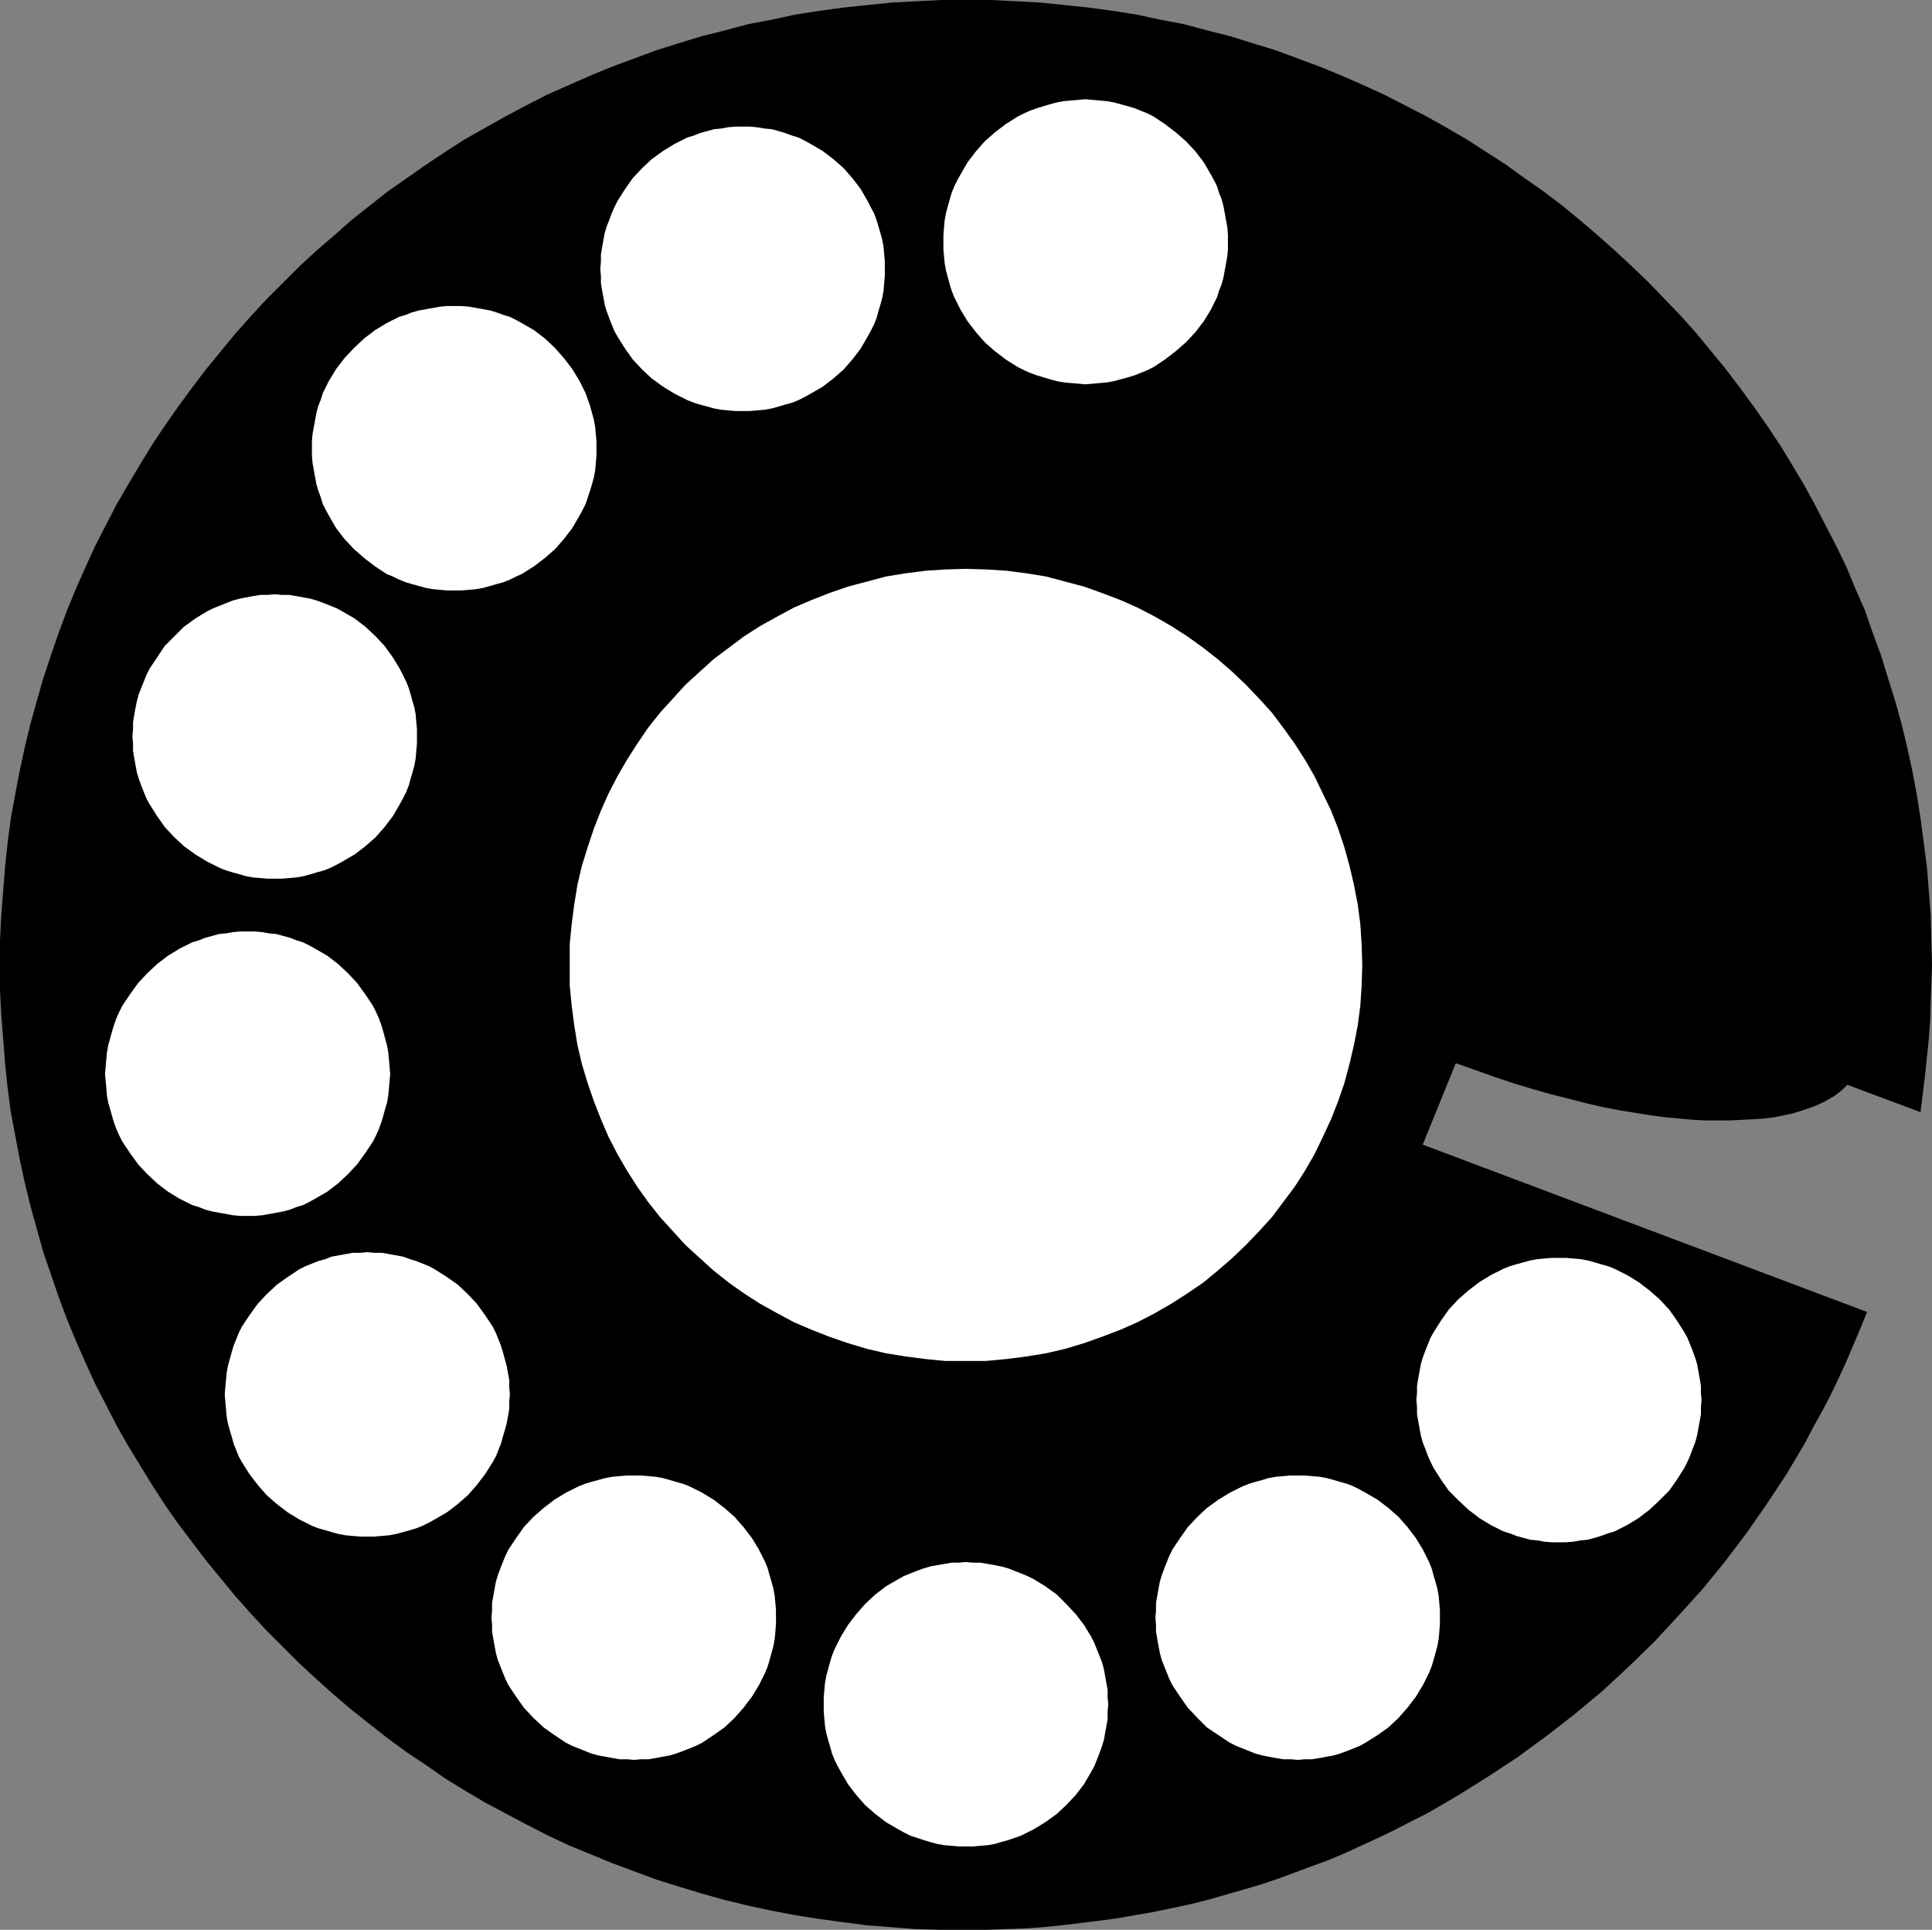 <?xml version="1.0" encoding="UTF-8" standalone="no"?>
<svg
   version="1.0"
   width="129.809mm"
   height="129.639mm"
   id="svg12"
   sodipodi:docname="Dingbat 059.wmf"
   xmlns:inkscape="http://www.inkscape.org/namespaces/inkscape"
   xmlns:sodipodi="http://sodipodi.sourceforge.net/DTD/sodipodi-0.dtd"
   xmlns="http://www.w3.org/2000/svg"
   xmlns:svg="http://www.w3.org/2000/svg">
  <rect width="100%" height="100%" fill="#808080" stroke="none"/>
  <sodipodi:namedview
     id="namedview12"
     pagecolor="#ffffff"
     bordercolor="#000000"
     borderopacity="0.25"
     inkscape:showpageshadow="2"
     inkscape:pageopacity="0.0"
     inkscape:pagecheckerboard="0"
     inkscape:deskcolor="#d1d1d1"
     inkscape:document-units="mm" />
  <defs
     id="defs1">
    <pattern
       id="WMFhbasepattern"
       patternUnits="userSpaceOnUse"
       width="6"
       height="6"
       x="0"
       y="0" />
  </defs>
  <path
     style="fill:#000000;fill-opacity:1;fill-rule:evenodd;stroke:none"
     d="m 474.128,333.111 -1.778,4.362 -1.778,4.2 -1.778,4.2 -1.94,4.2 -1.94,4.039 -2.101,4.039 -2.263,4.039 -2.101,4.039 -4.688,7.916 -5.011,7.593 -5.173,7.431 -5.496,7.27 -5.658,6.947 -6.143,6.785 -6.143,6.623 -6.466,6.3 -6.628,6.139 -6.951,5.816 -7.274,5.654 -7.274,5.331 -7.598,5.008 -7.759,4.846 -7.759,4.523 -4.203,2.1 -4.041,2.1 -4.041,1.939 -4.203,1.939 -4.203,1.939 -4.203,1.777 -8.729,3.231 -4.365,1.615 -4.365,1.454 -4.365,1.292 -4.526,1.292 -4.526,1.292 -4.526,1.131 -4.526,0.969 -4.688,0.969 -4.688,0.808 -4.526,0.808 -4.85,0.646 -9.376,1.131 -4.85,0.485 -4.688,0.323 -4.85,0.162 -4.85,0.162 h -5.011 -6.304 l -6.304,-0.162 -6.143,-0.485 -6.304,-0.485 -6.143,-0.808 -5.981,-0.808 -6.143,-0.969 -5.981,-1.131 -5.981,-1.292 -5.981,-1.454 -5.82,-1.615 -5.82,-1.777 -5.658,-1.777 -5.658,-2.1 -5.658,-2.1 -5.496,-2.262 -5.496,-2.262 -5.496,-2.585 -5.335,-2.746 -5.173,-2.746 -5.173,-2.746 -5.173,-3.069 -5.011,-3.069 -4.85,-3.393 -4.85,-3.231 -4.85,-3.554 -4.526,-3.554 -4.688,-3.716 -4.365,-3.716 -4.526,-4.039 -4.365,-4.039 -4.041,-4.039 -4.203,-4.2 -4.041,-4.362 -3.88,-4.362 -3.718,-4.523 -3.718,-4.523 -3.556,-4.685 -3.556,-4.685 -3.395,-4.846 -3.233,-5.008 -3.071,-5.008 -3.071,-5.008 -2.91,-5.17 -2.748,-5.331 -2.748,-5.331 -2.425,-5.331 -2.425,-5.493 -2.263,-5.493 -2.101,-5.654 -1.94,-5.654 -1.94,-5.654 L 9.376,312.11 7.759,306.294 6.304,300.317 5.011,294.34 3.88,288.363 2.748,282.385 1.94,276.246 1.293,270.108 0.808,263.807 0.323,257.668 0,251.368 v -6.3 -6.3 l 0.323,-6.3 0.485,-6.3 0.485,-6.139 0.647,-6.139 0.808,-6.139 1.132,-6.139 1.132,-5.977 1.293,-5.977 1.455,-5.977 1.617,-5.816 1.617,-5.654 1.94,-5.816 1.94,-5.654 2.101,-5.654 2.263,-5.493 2.425,-5.493 2.425,-5.331 2.748,-5.331 2.748,-5.331 2.91,-5.008 3.071,-5.17 3.071,-5.008 3.233,-4.846 3.395,-4.846 3.556,-4.846 3.556,-4.685 3.718,-4.523 3.718,-4.523 3.88,-4.362 4.041,-4.362 4.203,-4.2 4.041,-4.039 4.365,-4.039 4.526,-3.877 4.365,-3.877 4.688,-3.716 4.526,-3.554 4.85,-3.393 4.85,-3.393 4.85,-3.231 5.011,-3.231 5.173,-2.908 5.173,-2.908 5.173,-2.746 5.335,-2.746 5.496,-2.423 5.496,-2.423 5.496,-2.262 5.658,-2.1 5.658,-2.1 5.658,-1.777 5.82,-1.777 5.82,-1.454 5.981,-1.615 5.981,-1.131 5.981,-1.292 6.143,-0.969 5.981,-0.808 6.143,-0.646 6.304,-0.646 6.143,-0.323 L 238.923,0 h 6.304 6.466 l 6.304,0.323 6.143,0.323 6.304,0.646 6.143,0.646 5.981,0.808 6.143,0.969 5.981,1.292 5.981,1.131 5.981,1.615 5.82,1.454 5.658,1.777 5.82,1.777 5.658,2.1 5.658,2.1 5.496,2.262 5.496,2.423 5.335,2.423 5.335,2.746 5.335,2.746 5.173,2.908 5.011,2.908 5.011,3.231 5.011,3.231 4.688,3.393 4.85,3.393 4.688,3.554 4.526,3.716 4.526,3.877 4.365,3.877 4.365,4.039 4.203,4.039 4.041,4.2 4.203,4.362 3.88,4.362 3.718,4.523 3.718,4.523 3.556,4.685 3.556,4.846 3.395,4.846 3.233,4.846 3.071,5.008 3.071,5.17 2.748,5.008 2.748,5.331 2.748,5.331 2.586,5.331 2.263,5.493 2.425,5.493 1.94,5.654 2.101,5.654 1.778,5.816 1.778,5.654 1.617,5.816 1.455,5.977 1.293,5.977 1.132,5.977 0.97,6.139 0.808,6.139 0.808,6.139 0.485,6.139 0.485,6.3 0.162,6.3 0.162,6.3 -0.162,4.685 -0.162,4.685 -0.162,4.846 -0.323,4.523 -0.485,4.685 -0.485,4.685 -1.132,9.208 -18.59,-6.947 -0.97,0.969 -1.132,0.969 -1.293,0.969 -1.455,0.808 -1.455,0.808 -1.778,0.808 -1.778,0.646 -1.94,0.646 -2.101,0.646 -2.263,0.485 -2.425,0.485 -2.586,0.323 -2.586,0.162 -2.91,0.162 -2.91,0.162 h -3.071 -3.233 l -3.395,-0.162 -3.395,-0.323 -3.556,-0.323 -3.718,-0.485 -3.88,-0.646 -4.041,-0.646 -4.203,-0.808 -4.203,-0.969 -4.365,-1.131 -4.526,-1.131 -4.526,-1.292 -4.85,-1.454 -4.85,-1.615 -5.011,-1.777 -5.011,-1.777 -8.406,20.678 z"
     id="path1" />
  <path
     style="fill:#ffffff;fill-opacity:1;fill-rule:evenodd;stroke:none"
     d="m 245.228,345.55 h 5.173 l 5.173,-0.485 5.011,-0.646 5.011,-0.808 4.85,-1.131 4.85,-1.454 4.526,-1.615 4.688,-1.777 4.365,-1.939 4.365,-2.262 4.203,-2.423 4.041,-2.585 4.041,-2.746 3.718,-3.069 3.718,-3.231 3.395,-3.231 3.395,-3.554 3.233,-3.554 2.91,-3.877 2.91,-3.877 2.586,-4.039 2.425,-4.2 2.101,-4.362 2.101,-4.523 1.778,-4.523 1.617,-4.685 1.293,-4.846 1.132,-4.846 0.97,-5.008 0.647,-5.008 0.323,-5.008 0.162,-5.17 -0.162,-5.331 -0.323,-5.008 -0.647,-5.008 -0.97,-5.008 -1.132,-4.846 -1.293,-4.685 -1.617,-4.846 -1.778,-4.523 -2.101,-4.362 -2.101,-4.362 -2.425,-4.2 -2.586,-4.039 -2.91,-4.039 -2.91,-3.877 -3.233,-3.554 -3.395,-3.554 -3.395,-3.231 -3.718,-3.231 -3.718,-2.908 -4.041,-2.908 -4.041,-2.585 -4.203,-2.423 -4.365,-2.262 -4.365,-1.939 -4.688,-1.777 -4.526,-1.615 -4.85,-1.292 -4.85,-1.292 -5.011,-0.808 -5.011,-0.646 -5.173,-0.323 -5.173,-0.162 -5.173,0.162 -5.011,0.323 -5.011,0.646 -5.011,0.808 -4.85,1.292 -4.85,1.292 -4.688,1.615 -4.526,1.777 -4.526,1.939 -4.203,2.262 -4.365,2.423 -4.041,2.585 -3.88,2.908 -3.88,2.908 -3.556,3.231 -3.556,3.231 -3.233,3.554 -3.233,3.554 -3.071,3.877 -2.748,4.039 -2.586,4.039 -2.425,4.2 -2.263,4.362 -1.94,4.362 -1.778,4.523 -1.617,4.846 -1.455,4.685 -1.132,4.846 -0.808,5.008 -0.647,5.008 -0.485,5.008 v 5.331 5.17 l 0.485,5.008 0.647,5.008 0.808,5.008 1.132,4.846 1.455,4.846 1.617,4.685 1.778,4.523 1.94,4.523 2.263,4.362 2.425,4.2 2.586,4.039 2.748,3.877 3.071,3.877 3.233,3.554 3.233,3.554 3.556,3.231 3.556,3.231 3.88,3.069 3.88,2.746 4.041,2.585 4.365,2.423 4.203,2.262 4.526,1.939 4.526,1.777 4.688,1.615 4.85,1.454 4.85,1.131 5.011,0.808 5.011,0.646 5.011,0.485 z"
     id="path2" />
  <path
     style="fill:#ffffff;fill-opacity:1;fill-rule:evenodd;stroke:none"
     d="m 275.618,97.575 1.94,-0.162 1.778,-0.162 1.778,-0.162 1.778,-0.323 1.778,-0.485 1.778,-0.485 1.617,-0.485 1.617,-0.646 1.617,-0.646 1.617,-0.808 2.91,-1.939 2.748,-2.1 2.586,-2.262 2.425,-2.585 2.101,-2.746 1.778,-2.908 0.808,-1.615 0.808,-1.615 0.485,-1.615 0.647,-1.615 0.485,-1.777 0.323,-1.777 0.323,-1.777 0.323,-1.777 0.162,-1.777 v -1.939 -1.777 l -0.162,-1.939 -0.323,-1.777 -0.323,-1.777 -0.323,-1.777 -0.485,-1.777 -0.647,-1.615 -0.485,-1.615 -0.808,-1.615 -0.808,-1.454 -1.778,-3.069 -2.101,-2.746 -2.425,-2.585 -2.586,-2.262 -2.748,-2.1 -2.91,-1.939 -1.617,-0.808 -1.617,-0.646 -1.617,-0.646 -1.617,-0.485 -1.778,-0.485 -1.778,-0.485 -1.778,-0.323 -1.778,-0.162 -1.778,-0.162 -1.94,-0.162 -1.778,0.162 -1.94,0.162 -1.778,0.162 -1.778,0.323 -1.778,0.485 -1.617,0.485 -1.617,0.485 -1.778,0.646 -1.455,0.646 -1.617,0.808 -3.071,1.939 -2.748,2.1 -2.586,2.262 -2.263,2.585 -2.101,2.746 -1.778,3.069 -0.808,1.454 -0.808,1.615 -0.647,1.615 -0.485,1.615 -0.485,1.777 -0.485,1.777 -0.323,1.777 -0.162,1.777 -0.162,1.939 v 1.777 1.939 l 0.162,1.777 0.162,1.777 0.323,1.777 0.485,1.777 0.485,1.777 0.485,1.615 0.647,1.615 0.808,1.615 0.808,1.615 1.778,2.908 2.101,2.746 2.263,2.585 2.586,2.262 2.748,2.1 3.071,1.939 1.617,0.808 1.455,0.646 1.778,0.646 1.617,0.485 1.617,0.485 1.778,0.485 1.778,0.323 1.778,0.162 1.94,0.162 z"
     id="path3" />
  <path
     style="fill:#ffffff;fill-opacity:1;fill-rule:evenodd;stroke:none"
     d="m 188.649,104.36 h 1.778 l 1.778,-0.162 1.94,-0.162 1.778,-0.323 1.778,-0.485 1.617,-0.485 1.778,-0.485 1.617,-0.646 1.617,-0.808 1.455,-0.808 3.071,-1.777 2.748,-2.1 2.586,-2.262 2.263,-2.585 2.101,-2.746 1.778,-3.069 0.808,-1.454 0.808,-1.615 0.647,-1.615 0.485,-1.777 0.485,-1.615 0.485,-1.777 0.323,-1.777 0.162,-1.939 0.162,-1.777 v -1.777 -1.939 l -0.162,-1.777 -0.162,-1.939 -0.323,-1.777 -0.485,-1.777 -0.485,-1.615 -0.485,-1.615 -0.647,-1.777 -0.808,-1.454 -0.808,-1.615 -1.778,-3.069 -2.101,-2.746 -2.263,-2.585 -2.586,-2.262 -2.748,-2.1 -3.071,-1.777 -1.455,-0.808 -1.617,-0.808 -1.617,-0.485 -1.778,-0.646 -1.617,-0.485 -1.778,-0.485 -1.778,-0.162 -1.94,-0.323 -1.778,-0.162 h -1.778 -1.94 l -1.778,0.162 -1.778,0.323 -1.778,0.162 -1.778,0.485 -1.778,0.485 -1.617,0.646 -1.617,0.485 -1.617,0.808 -1.617,0.808 -2.91,1.777 -2.91,2.1 -2.425,2.262 -2.425,2.585 -1.94,2.746 -1.94,3.069 -0.808,1.615 -0.647,1.454 -0.647,1.777 -0.647,1.615 -0.485,1.615 -0.323,1.777 -0.323,1.777 -0.323,1.939 v 1.777 l -0.162,1.939 0.162,1.777 v 1.777 l 0.323,1.939 0.323,1.777 0.323,1.777 0.485,1.615 0.647,1.777 0.647,1.615 0.647,1.615 0.808,1.454 1.94,3.069 1.94,2.746 2.425,2.585 2.425,2.262 2.91,2.1 2.91,1.777 1.617,0.808 1.617,0.808 1.617,0.646 1.617,0.485 1.778,0.485 1.778,0.485 1.778,0.323 1.778,0.162 1.778,0.162 z"
     id="path4" />
  <path
     style="fill:#ffffff;fill-opacity:1;fill-rule:evenodd;stroke:none"
     d="m 115.42,149.916 h 1.778 l 1.94,-0.162 1.778,-0.162 1.778,-0.323 1.778,-0.485 1.617,-0.485 1.778,-0.485 1.617,-0.646 1.617,-0.808 1.455,-0.646 3.071,-1.939 2.748,-2.1 2.586,-2.262 2.263,-2.585 2.101,-2.746 1.778,-3.069 0.808,-1.454 0.808,-1.615 1.132,-3.393 0.485,-1.615 0.485,-1.777 0.323,-1.777 0.162,-1.777 0.162,-1.939 v -1.777 -1.939 l -0.162,-1.777 -0.162,-1.777 -0.323,-1.777 -0.485,-1.777 -0.485,-1.777 -1.132,-3.231 -0.808,-1.615 -0.808,-1.615 -1.778,-2.908 -2.101,-2.746 -2.263,-2.585 -2.586,-2.423 -2.748,-2.1 -3.071,-1.777 -1.455,-0.808 -1.617,-0.808 -1.617,-0.485 -1.778,-0.646 -1.617,-0.485 -1.778,-0.323 -1.778,-0.323 -1.778,-0.323 -1.94,-0.162 h -1.778 -1.94 l -1.778,0.162 -1.778,0.323 -1.778,0.323 -1.778,0.323 -1.778,0.485 -1.617,0.646 -1.617,0.485 -1.617,0.808 -1.617,0.808 -2.91,1.777 -2.748,2.1 -2.586,2.423 -2.425,2.585 -2.101,2.746 -1.778,2.908 -0.808,1.615 -0.808,1.615 -0.485,1.615 -0.647,1.615 -0.485,1.777 -0.323,1.777 -0.323,1.777 -0.323,1.777 -0.162,1.777 v 1.939 1.777 l 0.162,1.939 0.323,1.777 0.323,1.777 0.323,1.777 0.485,1.615 0.647,1.777 0.485,1.615 0.808,1.615 0.808,1.454 1.778,3.069 2.101,2.746 2.425,2.585 2.586,2.262 2.748,2.1 2.91,1.939 1.617,0.646 1.617,0.808 1.617,0.646 1.617,0.485 1.778,0.485 1.778,0.485 1.778,0.323 1.778,0.162 1.778,0.162 z"
     id="path5" />
  <path
     style="fill:#ffffff;fill-opacity:1;fill-rule:evenodd;stroke:none"
     d="m 69.834,223.097 h 1.778 l 1.778,-0.162 1.94,-0.162 1.778,-0.323 1.778,-0.485 1.617,-0.485 1.778,-0.485 1.617,-0.646 1.617,-0.808 1.455,-0.808 3.071,-1.777 2.748,-2.1 2.586,-2.262 2.263,-2.585 2.101,-2.746 1.778,-3.069 0.808,-1.454 0.808,-1.615 0.647,-1.615 0.485,-1.777 0.485,-1.615 0.485,-1.777 0.323,-1.777 0.162,-1.939 0.162,-1.777 v -1.777 -1.939 l -0.162,-1.777 -0.162,-1.939 -0.323,-1.777 -0.485,-1.615 -0.485,-1.777 -0.485,-1.615 -0.647,-1.615 -0.808,-1.615 -0.808,-1.615 -1.778,-2.908 -2.101,-2.908 -2.263,-2.423 -2.586,-2.423 -2.748,-2.1 -3.071,-1.777 -1.455,-0.808 -1.617,-0.646 -1.617,-0.646 -1.778,-0.646 -1.617,-0.485 -1.778,-0.323 -1.778,-0.323 -1.94,-0.323 h -1.778 l -1.778,-0.162 -1.94,0.162 H 66.116 l -1.94,0.323 -1.778,0.323 -1.617,0.323 -1.778,0.485 -1.617,0.646 -1.617,0.646 -1.617,0.646 -1.617,0.808 -2.91,1.777 -2.91,2.1 -2.425,2.423 -2.425,2.423 -1.94,2.908 -1.94,2.908 -0.808,1.615 -0.647,1.615 -0.647,1.615 -0.647,1.615 -0.485,1.777 -0.323,1.615 -0.323,1.777 -0.323,1.939 v 1.777 l -0.162,1.939 0.162,1.777 v 1.777 l 0.323,1.939 0.323,1.777 0.323,1.777 0.485,1.615 0.647,1.777 0.647,1.615 0.647,1.615 0.808,1.454 1.94,3.069 1.94,2.746 2.425,2.585 2.425,2.262 2.91,2.1 2.91,1.777 1.617,0.808 1.617,0.808 1.617,0.646 1.617,0.485 1.778,0.485 1.617,0.485 1.778,0.323 1.94,0.162 1.778,0.162 z"
     id="path6" />
  <path
     style="fill:#ffffff;fill-opacity:1;fill-rule:evenodd;stroke:none"
     d="m 62.883,308.717 h 1.778 l 1.94,-0.162 1.778,-0.323 1.778,-0.323 1.778,-0.323 1.778,-0.485 1.617,-0.646 1.617,-0.485 1.617,-0.808 1.455,-0.808 3.071,-1.777 2.748,-2.1 2.586,-2.423 2.263,-2.423 2.101,-2.908 1.94,-2.908 0.808,-1.615 0.647,-1.454 0.647,-1.777 0.485,-1.615 0.485,-1.777 0.485,-1.615 0.323,-1.777 0.162,-1.939 0.162,-1.777 0.162,-1.777 -0.162,-1.939 -0.162,-1.777 -0.162,-1.777 -0.323,-1.777 -0.485,-1.777 -0.485,-1.777 -0.485,-1.615 -0.647,-1.777 -0.647,-1.454 -0.808,-1.615 -1.94,-2.908 -2.101,-2.908 -2.263,-2.423 -2.586,-2.423 -2.748,-2.1 -3.071,-1.777 -1.455,-0.808 -1.617,-0.808 -1.617,-0.485 -1.617,-0.646 -1.778,-0.485 -1.778,-0.485 -1.778,-0.162 -1.778,-0.323 -1.94,-0.162 h -1.778 -1.94 l -1.778,0.162 -1.778,0.323 -1.778,0.162 -1.778,0.485 -1.778,0.485 -1.617,0.646 -1.617,0.485 -1.617,0.808 -1.617,0.808 -2.91,1.777 -2.748,2.1 -2.586,2.423 -2.263,2.423 -2.101,2.908 -1.94,2.908 -0.808,1.615 -0.647,1.454 -0.647,1.777 -0.485,1.615 -0.485,1.777 -0.485,1.777 -0.323,1.777 -0.162,1.777 -0.162,1.777 -0.162,1.939 0.162,1.777 0.162,1.777 0.162,1.939 0.323,1.777 0.485,1.615 0.485,1.777 0.485,1.615 0.647,1.777 0.647,1.454 0.808,1.615 1.94,2.908 2.101,2.908 2.263,2.423 2.586,2.423 2.748,2.1 2.91,1.777 1.617,0.808 1.617,0.808 1.617,0.485 1.617,0.646 1.778,0.485 1.778,0.323 1.778,0.323 1.778,0.323 1.778,0.162 z"
     id="path7" />
  <path
     style="fill:#ffffff;fill-opacity:1;fill-rule:evenodd;stroke:none"
     d="m 93.274,390.137 h 1.778 l 1.94,-0.162 1.778,-0.162 1.778,-0.323 1.778,-0.485 1.778,-0.485 1.617,-0.485 1.617,-0.646 1.617,-0.808 1.455,-0.808 3.071,-1.777 2.748,-2.1 2.586,-2.262 2.263,-2.585 2.101,-2.746 1.94,-3.069 0.808,-1.454 0.647,-1.615 0.647,-1.615 0.485,-1.777 0.485,-1.615 0.485,-1.777 0.323,-1.777 0.323,-1.939 v -1.777 l 0.162,-1.777 -0.162,-1.939 v -1.777 l -0.323,-1.777 -0.323,-1.777 -0.485,-1.777 -0.485,-1.777 -0.485,-1.615 -0.647,-1.615 -0.647,-1.615 -0.808,-1.615 -1.94,-2.908 -2.101,-2.908 -2.263,-2.423 -2.586,-2.423 -2.748,-1.939 -3.071,-1.939 -1.455,-0.808 -1.617,-0.646 -1.617,-0.646 -1.617,-0.485 -1.778,-0.646 -1.778,-0.323 -1.778,-0.323 -1.778,-0.323 h -1.94 l -1.778,-0.162 -1.778,0.162 h -1.94 l -1.778,0.323 -1.778,0.323 -1.778,0.323 -1.617,0.646 -1.778,0.485 -1.617,0.646 -1.617,0.646 -1.617,0.808 -2.91,1.939 -2.748,1.939 -2.586,2.423 -2.263,2.423 -2.101,2.908 -1.94,2.908 -0.808,1.615 -0.647,1.615 -0.647,1.615 -0.485,1.615 -0.485,1.777 -0.485,1.777 -0.323,1.777 -0.162,1.777 -0.162,1.777 -0.162,1.939 0.162,1.777 0.162,1.777 0.162,1.939 0.323,1.777 0.485,1.777 0.485,1.615 0.485,1.777 0.647,1.615 0.647,1.615 0.808,1.454 1.94,3.069 2.101,2.746 2.263,2.585 2.586,2.262 2.748,2.1 2.91,1.777 1.617,0.808 1.617,0.808 1.617,0.646 1.778,0.485 1.617,0.485 1.778,0.485 1.778,0.323 1.778,0.162 1.94,0.162 z"
     id="path8" />
  <path
     style="fill:#ffffff;fill-opacity:1;fill-rule:evenodd;stroke:none"
     d="m 161.006,446.841 1.778,-0.162 h 1.94 l 1.778,-0.323 1.778,-0.323 1.778,-0.323 1.617,-0.485 1.778,-0.646 1.617,-0.646 1.617,-0.646 1.617,-0.808 2.91,-1.939 2.748,-1.939 2.586,-2.423 2.263,-2.585 2.101,-2.746 1.778,-2.908 0.808,-1.615 0.808,-1.615 0.647,-1.615 0.485,-1.615 0.485,-1.777 0.485,-1.777 0.323,-1.777 0.162,-1.777 0.162,-1.939 v -1.777 -1.777 l -0.162,-1.939 -0.162,-1.777 -0.323,-1.777 -0.485,-1.777 -0.485,-1.615 -0.485,-1.777 -0.647,-1.615 -0.808,-1.615 -0.808,-1.615 -1.778,-2.908 -2.101,-2.746 -2.263,-2.585 -2.586,-2.262 -2.748,-2.1 -2.91,-1.777 -1.617,-0.808 -1.617,-0.808 -1.617,-0.646 -1.778,-0.485 -1.617,-0.485 -1.778,-0.485 -1.778,-0.323 -1.778,-0.162 -1.94,-0.162 h -1.778 -1.778 l -1.94,0.162 -1.778,0.162 -1.778,0.323 -1.778,0.485 -1.778,0.485 -1.617,0.485 -1.617,0.646 -1.617,0.808 -1.617,0.808 -2.91,1.777 -2.748,2.1 -2.586,2.262 -2.425,2.585 -1.94,2.746 -1.94,2.908 -0.808,1.615 -0.647,1.615 -0.647,1.615 -0.647,1.777 -0.485,1.615 -0.323,1.777 -0.323,1.777 -0.323,1.777 v 1.939 l -0.162,1.777 0.162,1.777 v 1.939 l 0.323,1.777 0.323,1.777 0.323,1.777 0.485,1.777 0.647,1.615 0.647,1.615 0.647,1.615 0.808,1.615 1.94,2.908 1.94,2.746 2.425,2.585 2.586,2.423 2.748,1.939 2.91,1.939 1.617,0.808 1.617,0.646 1.617,0.646 1.617,0.646 1.778,0.485 1.778,0.323 1.778,0.323 1.778,0.323 h 1.94 z"
     id="path9" />
  <path
     style="fill:#ffffff;fill-opacity:1;fill-rule:evenodd;stroke:none"
     d="m 245.228,468.811 h 1.94 l 1.778,-0.162 1.94,-0.162 1.778,-0.323 1.617,-0.485 1.778,-0.485 3.233,-1.131 1.617,-0.808 1.617,-0.808 2.91,-1.777 2.91,-2.1 2.425,-2.262 2.425,-2.585 2.101,-2.746 1.778,-3.069 0.808,-1.454 0.647,-1.615 0.647,-1.615 0.647,-1.777 0.485,-1.615 0.323,-1.777 0.323,-1.777 0.323,-1.777 v -1.939 l 0.162,-1.777 -0.162,-1.777 v -1.939 l -0.323,-1.777 -0.323,-1.777 -0.323,-1.777 -0.485,-1.777 -0.647,-1.615 -0.647,-1.615 -0.647,-1.615 -0.808,-1.615 -1.778,-2.908 -2.101,-2.746 -2.425,-2.585 -2.425,-2.423 -2.91,-2.1 -2.91,-1.777 -1.617,-0.808 -1.617,-0.646 -1.617,-0.646 -1.617,-0.646 -1.778,-0.485 -1.617,-0.323 -1.778,-0.323 -1.94,-0.323 h -1.778 l -1.94,-0.162 -1.778,0.162 h -1.778 l -1.94,0.323 -1.778,0.323 -1.778,0.323 -1.617,0.485 -1.778,0.646 -1.617,0.646 -1.617,0.646 -1.455,0.808 -3.071,1.777 -2.748,2.1 -2.586,2.423 -2.263,2.585 -2.101,2.746 -1.778,2.908 -0.808,1.615 -0.808,1.615 -0.647,1.615 -0.485,1.615 -0.485,1.777 -0.485,1.777 -0.323,1.777 -0.162,1.777 -0.162,1.939 v 1.777 1.777 l 0.162,1.939 0.162,1.777 0.323,1.777 0.485,1.777 0.485,1.615 0.485,1.777 0.647,1.615 0.808,1.615 0.808,1.454 1.778,3.069 2.101,2.746 2.263,2.585 2.586,2.262 2.748,2.1 3.071,1.777 1.455,0.808 1.617,0.808 3.395,1.131 1.617,0.485 1.778,0.485 1.778,0.323 1.94,0.162 1.778,0.162 z"
     id="path10" />
  <path
     style="fill:#ffffff;fill-opacity:1;fill-rule:evenodd;stroke:none"
     d="m 329.611,446.841 1.778,-0.162 h 1.778 l 1.94,-0.323 1.778,-0.323 1.778,-0.323 1.617,-0.485 1.778,-0.646 1.617,-0.646 1.617,-0.646 1.455,-0.808 3.071,-1.939 2.748,-1.939 2.586,-2.423 2.263,-2.585 2.101,-2.746 1.778,-2.908 0.808,-1.615 0.808,-1.615 0.647,-1.615 0.485,-1.615 0.485,-1.777 0.485,-1.777 0.323,-1.777 0.162,-1.777 0.162,-1.939 v -1.777 -1.777 l -0.162,-1.939 -0.162,-1.777 -0.323,-1.777 -0.485,-1.777 -0.485,-1.615 -0.485,-1.777 -0.647,-1.615 -0.808,-1.615 -0.808,-1.615 -1.778,-2.908 -2.101,-2.746 -2.263,-2.585 -2.586,-2.262 -2.748,-2.1 -3.071,-1.777 -1.455,-0.808 -1.617,-0.808 -1.617,-0.646 -1.778,-0.485 -1.617,-0.485 -1.778,-0.485 -1.778,-0.323 -1.94,-0.162 -1.778,-0.162 h -1.778 -1.94 l -1.778,0.162 -1.94,0.162 -1.778,0.323 -1.617,0.485 -1.778,0.485 -1.617,0.485 -1.617,0.646 -1.617,0.808 -1.617,0.808 -2.91,1.777 -2.91,2.1 -2.425,2.262 -2.425,2.585 -1.94,2.746 -1.94,2.908 -0.808,1.615 -0.647,1.615 -0.647,1.615 -0.647,1.777 -0.485,1.615 -0.323,1.777 -0.323,1.777 -0.323,1.777 v 1.939 l -0.162,1.777 0.162,1.777 v 1.939 l 0.323,1.777 0.323,1.777 0.323,1.777 0.485,1.777 0.647,1.615 0.647,1.615 0.647,1.615 0.808,1.615 1.94,2.908 1.94,2.746 2.425,2.585 2.425,2.423 2.91,1.939 2.91,1.939 1.617,0.808 1.617,0.646 1.617,0.646 1.617,0.646 1.778,0.485 1.617,0.323 1.778,0.323 1.94,0.323 h 1.778 z"
     id="path11" />
  <path
     style="fill:#ffffff;fill-opacity:1;fill-rule:evenodd;stroke:none"
     d="m 395.888,391.591 h 1.778 l 1.94,-0.162 1.778,-0.323 1.778,-0.162 1.778,-0.485 1.617,-0.485 1.778,-0.646 1.617,-0.485 1.617,-0.808 1.617,-0.808 2.91,-1.777 2.748,-2.1 2.586,-2.423 2.425,-2.423 1.94,-2.746 1.94,-3.069 0.808,-1.615 0.647,-1.454 0.647,-1.777 0.647,-1.615 0.485,-1.777 0.323,-1.777 0.323,-1.777 0.323,-1.777 v -1.777 l 0.162,-1.939 -0.162,-1.777 v -1.777 l -0.323,-1.939 -0.323,-1.777 -0.323,-1.777 -0.485,-1.615 -0.647,-1.777 -0.647,-1.615 -0.647,-1.615 -0.808,-1.454 -1.94,-3.069 -1.94,-2.746 -2.425,-2.585 -2.586,-2.262 -2.748,-2.1 -2.91,-1.777 -1.617,-0.808 -1.617,-0.808 -1.617,-0.646 -1.778,-0.485 -1.617,-0.485 -1.778,-0.485 -1.778,-0.323 -1.778,-0.162 -1.94,-0.162 h -1.778 -1.778 l -1.94,0.162 -1.778,0.162 -1.778,0.323 -1.778,0.485 -1.778,0.485 -1.617,0.485 -1.617,0.646 -1.617,0.808 -1.617,0.808 -2.91,1.777 -2.748,2.1 -2.586,2.262 -2.425,2.585 -1.94,2.746 -1.94,3.069 -0.808,1.454 -0.647,1.615 -0.647,1.615 -0.647,1.777 -0.485,1.615 -0.323,1.777 -0.323,1.777 -0.323,1.939 v 1.777 l -0.162,1.777 0.162,1.939 v 1.777 l 0.323,1.777 0.323,1.777 0.323,1.777 0.485,1.777 0.647,1.615 0.647,1.777 0.647,1.454 0.808,1.615 1.94,3.069 1.94,2.746 2.425,2.423 2.586,2.423 2.748,2.1 2.91,1.777 1.617,0.808 1.617,0.808 1.617,0.485 1.617,0.646 1.778,0.485 1.778,0.485 1.778,0.162 1.778,0.323 1.94,0.162 z"
     id="path12" />
</svg>
